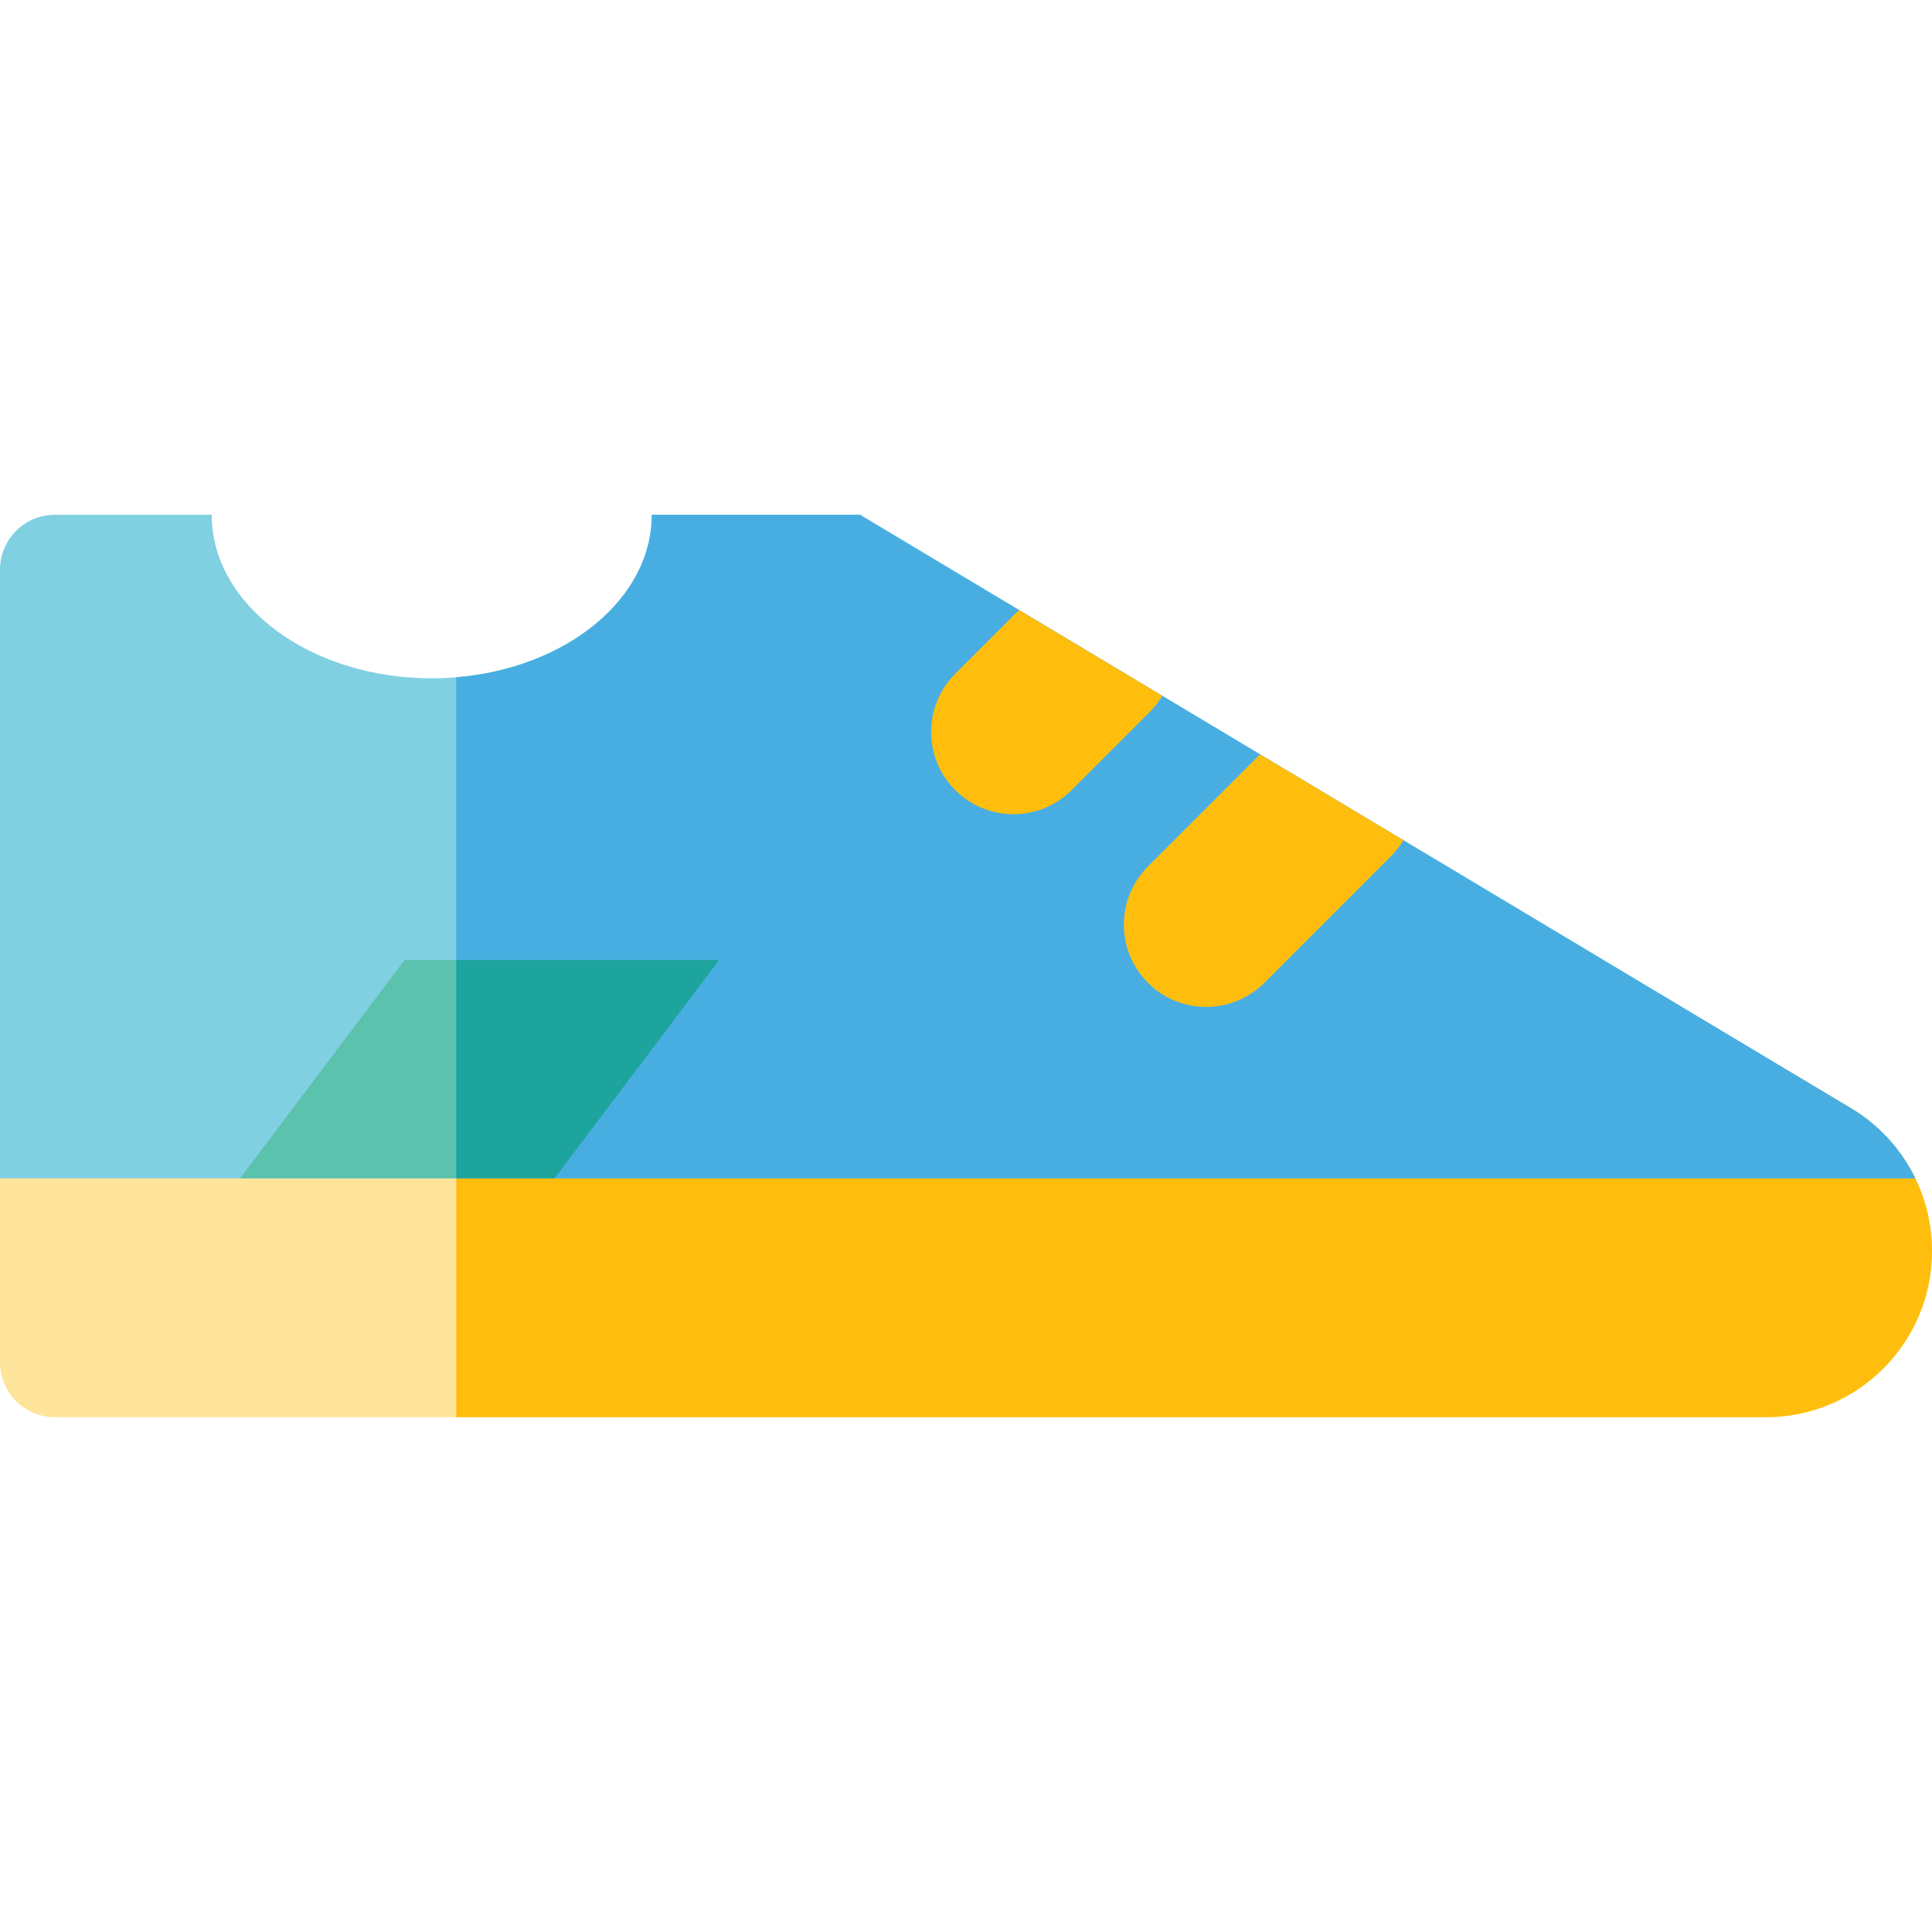 <?xml version="1.0" encoding="iso-8859-1"?>
<!-- Generator: Adobe Illustrator 19.0.0, SVG Export Plug-In . SVG Version: 6.00 Build 0)  -->
<svg version="1.1" id="Layer_1" xmlns="http://www.w3.org/2000/svg" xmlns:xlink="http://www.w3.org/1999/xlink" x="0px" y="0px"
	 viewBox="0 0 512 512" style="enable-background:new 0 0 512 512;" xml:space="preserve">
<path style="fill:#FFE49C;" d="M507.566,312.263c-3.682-7.574-9.519-14.062-16.983-18.531l-17.346-10.389H0v23.215v5.705v48.772
	c0,8.029,6.509,14.538,14.538,14.538h106.373h347.038c24.329,0,44.051-19.722,44.051-44.051
	C512,324.738,510.439,318.17,507.566,312.263z"/>
<path style="fill:#FFBE0D;" d="M507.566,312.263c-3.682-7.574-9.519-14.062-16.983-18.531l-17.346-10.389H120.911v92.231h347.038
	c24.329,0,44.051-19.722,44.051-44.051C512,324.738,510.439,318.17,507.566,312.263z"/>
<path style="fill:#80D0E1;" d="M490.582,293.732L227.913,136.426h-55.178c0,22.302-22.673,40.66-51.822,43.062
	c-2.133,0.176-4.297,0.273-6.493,0.273c-32.207,0-58.316-19.402-58.316-43.335H14.538C6.509,136.426,0,142.934,0,150.963v155.594
	v5.705h120.911h386.654C503.882,304.69,498.047,298.202,490.582,293.732z"/>
<path style="fill:#48AEE2;" d="M490.582,293.732L227.913,136.426h-55.178c0,22.302-22.673,40.66-51.822,43.062v132.775h386.654
	C503.882,304.69,498.047,298.202,490.582,293.732z"/>
<polygon style="fill:#5AC2AD;" points="107.231,254.423 63.618,312.263 120.911,312.263 120.911,254.423 "/>
<polygon style="fill:#1DA49C;" points="190.58,254.423 120.911,254.423 120.911,312.263 146.967,312.263 "/>
<g>
	<path style="fill:#FFBE0D;" d="M319.641,266.843c5.581,0,11.162-2.13,15.419-6.388l33.572-33.572
		c1.295-1.295,2.37-2.723,3.271-4.226l-37.978-22.744l-29.703,29.703c-8.516,8.515-8.516,22.323,0,30.839
		C308.479,264.713,314.06,266.843,319.641,266.843z"/>
	<path style="fill:#FFBE0D;" d="M268.569,215.772c5.581,0,11.162-2.13,15.419-6.388l20.758-20.758
		c1.295-1.295,2.37-2.724,3.271-4.228l-37.978-22.744l-16.89,16.891c-8.516,8.515-8.516,22.323,0,30.839
		C257.407,213.642,262.988,215.772,268.569,215.772z"/>
</g>
<g>
</g>
<g>
</g>
<g>
</g>
<g>
</g>
<g>
</g>
<g>
</g>
<g>
</g>
<g>
</g>
<g>
</g>
<g>
</g>
<g>
</g>
<g>
</g>
<g>
</g>
<g>
</g>
<g>
</g>
</svg>
